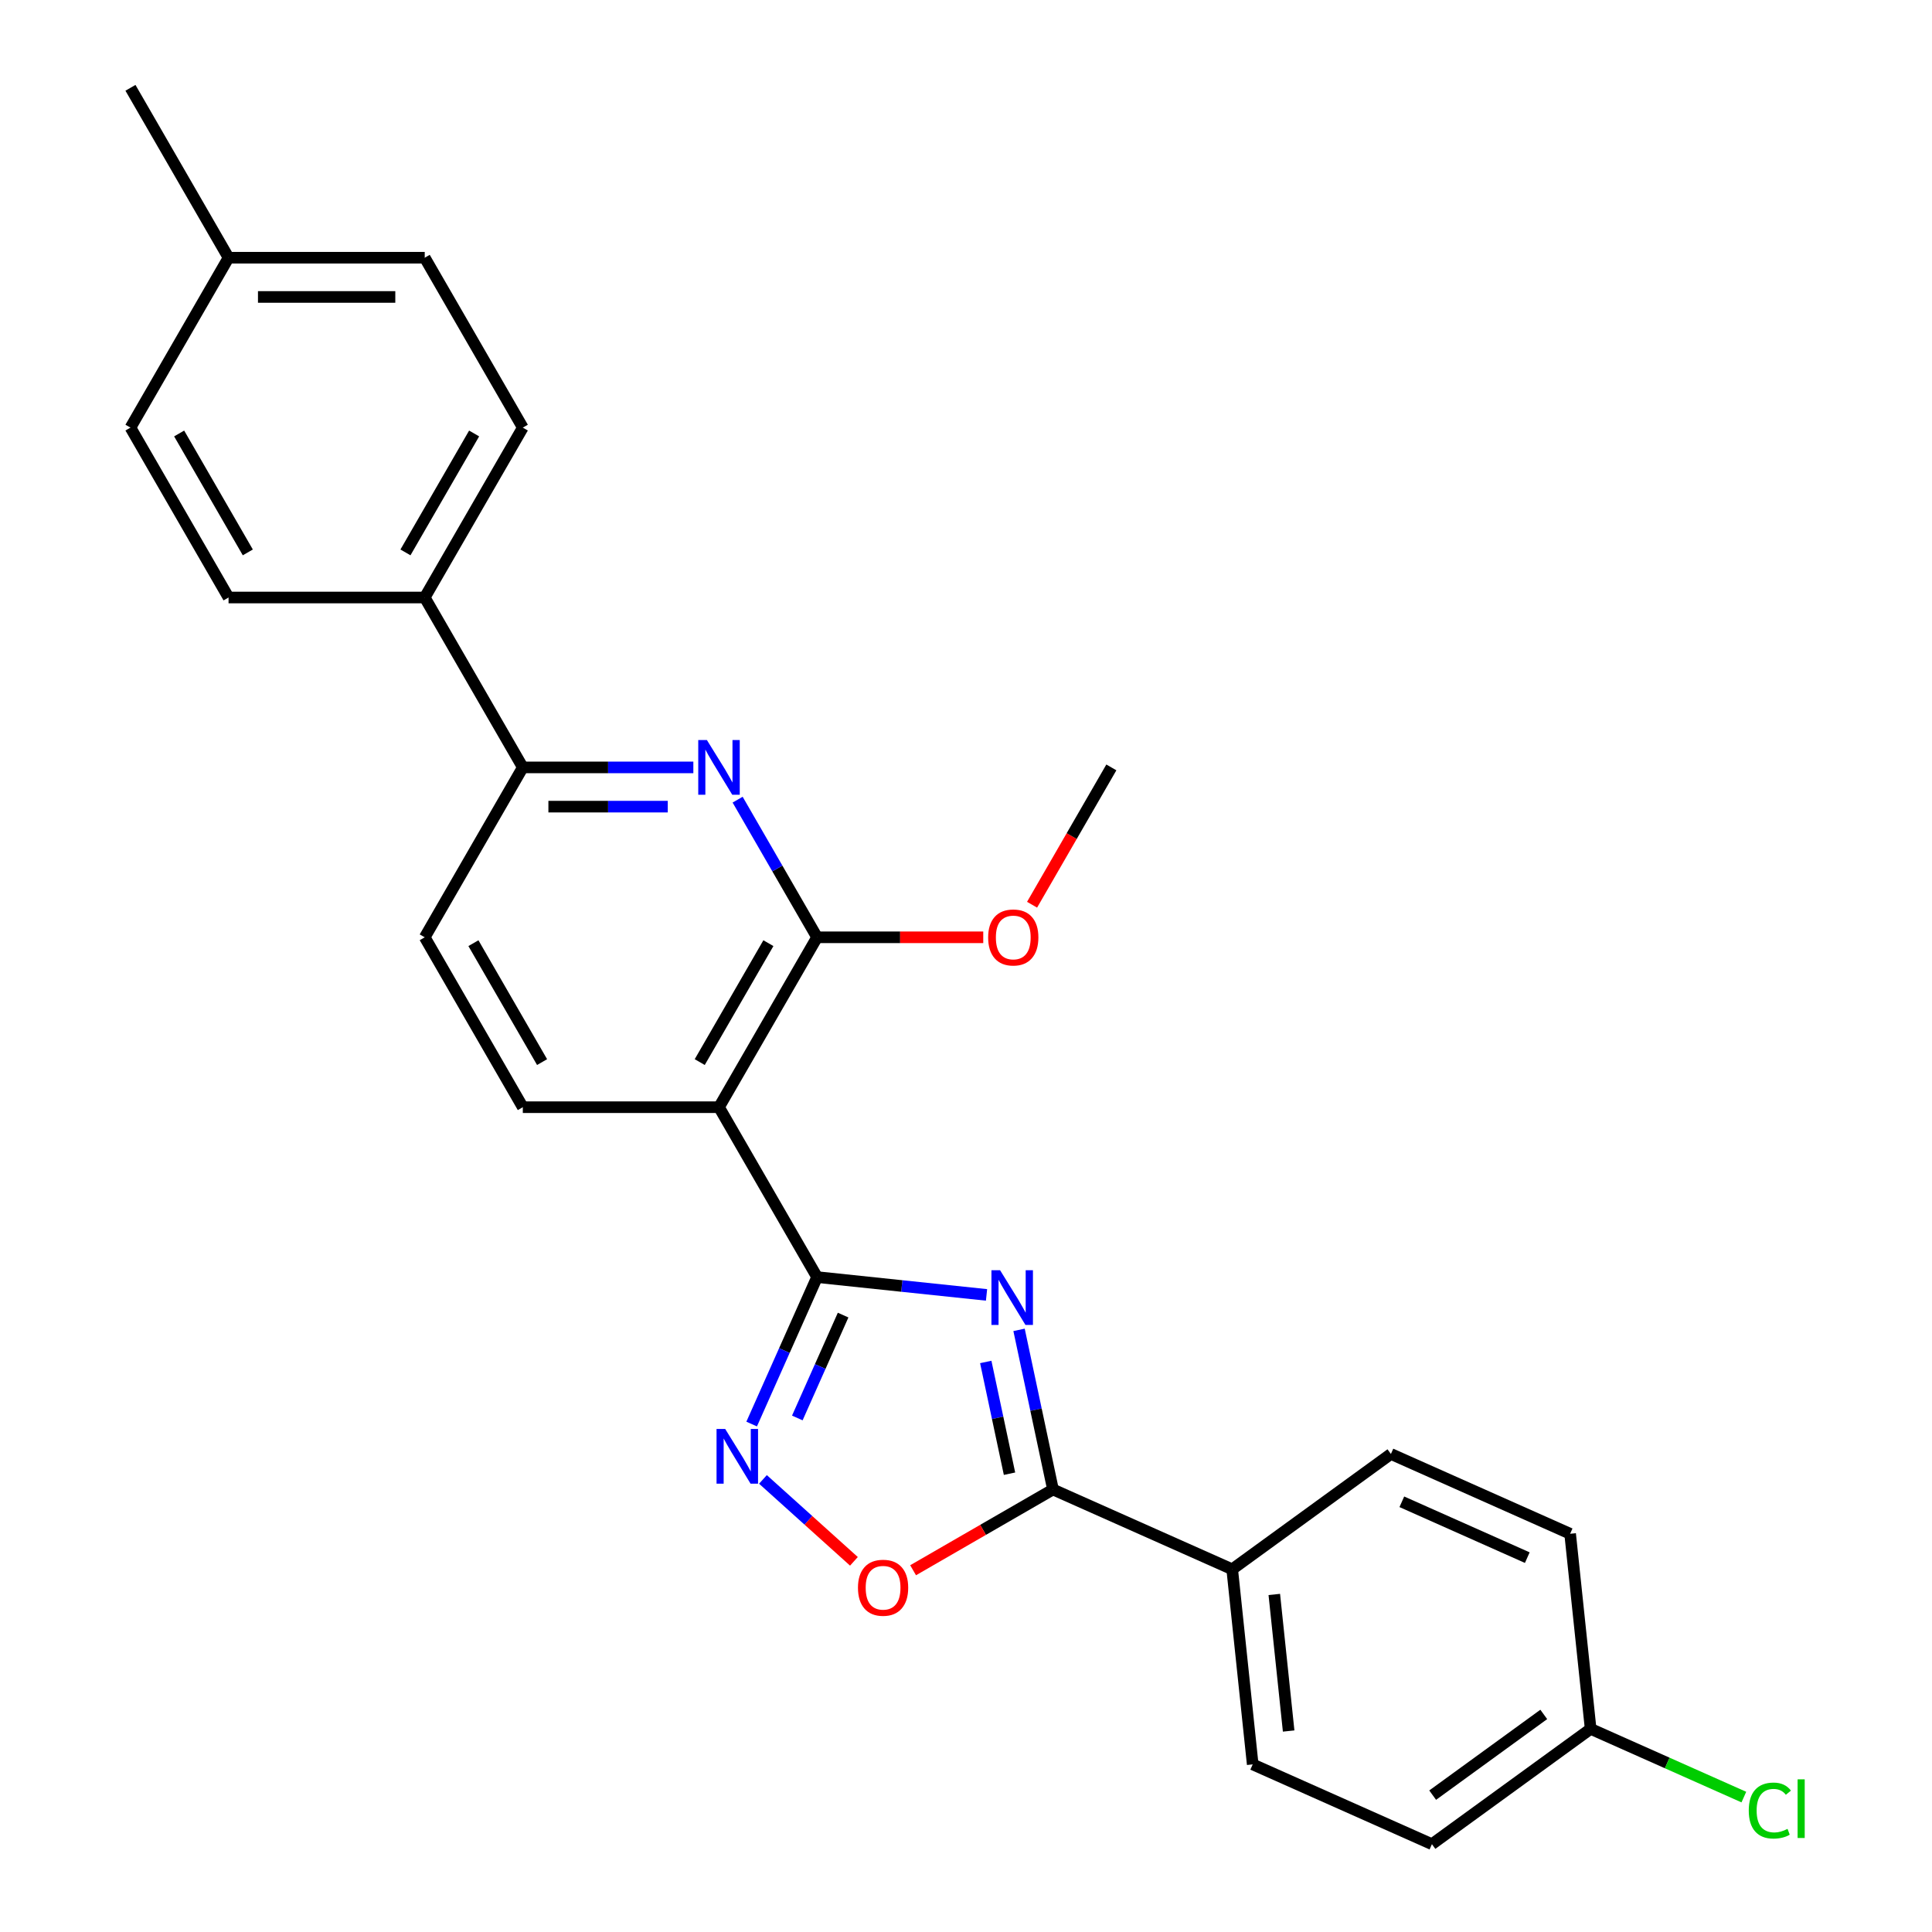 <?xml version='1.0' encoding='iso-8859-1'?>
<svg version='1.1' baseProfile='full'
              xmlns='http://www.w3.org/2000/svg'
                      xmlns:rdkit='http://www.rdkit.org/xml'
                      xmlns:xlink='http://www.w3.org/1999/xlink'
                  xml:space='preserve'
width='1000px' height='1000px' viewBox='0 0 1000 1000'>
<!-- END OF HEADER -->
<rect style='opacity:1.0;fill:#FFFFFF;stroke:none' width='1000' height='1000' x='0' y='0'> </rect>
<path class='bond-0' d='M 510.63,670.239 L 466.777,665.63' style='fill:none;fill-rule:evenodd;stroke:#0000FF;stroke-width:6px;stroke-linecap:butt;stroke-linejoin:miter;stroke-opacity:1' />
<path class='bond-0' d='M 466.777,665.63 L 422.923,661.021' style='fill:none;fill-rule:evenodd;stroke:#000000;stroke-width:6px;stroke-linecap:butt;stroke-linejoin:miter;stroke-opacity:1' />
<path class='bond-3' d='M 527.458,688.333 L 536.24,729.646' style='fill:none;fill-rule:evenodd;stroke:#0000FF;stroke-width:6px;stroke-linecap:butt;stroke-linejoin:miter;stroke-opacity:1' />
<path class='bond-3' d='M 536.24,729.646 L 545.021,770.958' style='fill:none;fill-rule:evenodd;stroke:#000000;stroke-width:6px;stroke-linecap:butt;stroke-linejoin:miter;stroke-opacity:1' />
<path class='bond-3' d='M 510.228,704.949 L 516.375,733.868' style='fill:none;fill-rule:evenodd;stroke:#0000FF;stroke-width:6px;stroke-linecap:butt;stroke-linejoin:miter;stroke-opacity:1' />
<path class='bond-3' d='M 516.375,733.868 L 522.522,762.787' style='fill:none;fill-rule:evenodd;stroke:#000000;stroke-width:6px;stroke-linecap:butt;stroke-linejoin:miter;stroke-opacity:1' />
<path class='bond-1' d='M 422.923,661.021 L 372.152,573.083' style='fill:none;fill-rule:evenodd;stroke:#000000;stroke-width:6px;stroke-linecap:butt;stroke-linejoin:miter;stroke-opacity:1' />
<path class='bond-2' d='M 422.923,661.021 L 405.99,699.053' style='fill:none;fill-rule:evenodd;stroke:#000000;stroke-width:6px;stroke-linecap:butt;stroke-linejoin:miter;stroke-opacity:1' />
<path class='bond-2' d='M 405.99,699.053 L 389.057,737.085' style='fill:none;fill-rule:evenodd;stroke:#0000FF;stroke-width:6px;stroke-linecap:butt;stroke-linejoin:miter;stroke-opacity:1' />
<path class='bond-2' d='M 436.396,680.691 L 424.543,707.313' style='fill:none;fill-rule:evenodd;stroke:#000000;stroke-width:6px;stroke-linecap:butt;stroke-linejoin:miter;stroke-opacity:1' />
<path class='bond-2' d='M 424.543,707.313 L 412.69,733.936' style='fill:none;fill-rule:evenodd;stroke:#0000FF;stroke-width:6px;stroke-linecap:butt;stroke-linejoin:miter;stroke-opacity:1' />
<path class='bond-4' d='M 372.152,573.083 L 422.923,485.145' style='fill:none;fill-rule:evenodd;stroke:#000000;stroke-width:6px;stroke-linecap:butt;stroke-linejoin:miter;stroke-opacity:1' />
<path class='bond-4' d='M 362.18,549.738 L 397.72,488.181' style='fill:none;fill-rule:evenodd;stroke:#000000;stroke-width:6px;stroke-linecap:butt;stroke-linejoin:miter;stroke-opacity:1' />
<path class='bond-8' d='M 372.152,573.083 L 270.61,573.083' style='fill:none;fill-rule:evenodd;stroke:#000000;stroke-width:6px;stroke-linecap:butt;stroke-linejoin:miter;stroke-opacity:1' />
<path class='bond-26' d='M 394.901,765.74 L 418.446,786.94' style='fill:none;fill-rule:evenodd;stroke:#0000FF;stroke-width:6px;stroke-linecap:butt;stroke-linejoin:miter;stroke-opacity:1' />
<path class='bond-26' d='M 418.446,786.94 L 441.991,808.14' style='fill:none;fill-rule:evenodd;stroke:#FF0000;stroke-width:6px;stroke-linecap:butt;stroke-linejoin:miter;stroke-opacity:1' />
<path class='bond-6' d='M 545.021,770.958 L 508.821,791.858' style='fill:none;fill-rule:evenodd;stroke:#000000;stroke-width:6px;stroke-linecap:butt;stroke-linejoin:miter;stroke-opacity:1' />
<path class='bond-6' d='M 508.821,791.858 L 472.621,812.758' style='fill:none;fill-rule:evenodd;stroke:#FF0000;stroke-width:6px;stroke-linecap:butt;stroke-linejoin:miter;stroke-opacity:1' />
<path class='bond-9' d='M 545.021,770.958 L 637.784,812.259' style='fill:none;fill-rule:evenodd;stroke:#000000;stroke-width:6px;stroke-linecap:butt;stroke-linejoin:miter;stroke-opacity:1' />
<path class='bond-5' d='M 422.923,485.145 L 402.358,449.525' style='fill:none;fill-rule:evenodd;stroke:#000000;stroke-width:6px;stroke-linecap:butt;stroke-linejoin:miter;stroke-opacity:1' />
<path class='bond-5' d='M 402.358,449.525 L 381.793,413.905' style='fill:none;fill-rule:evenodd;stroke:#0000FF;stroke-width:6px;stroke-linecap:butt;stroke-linejoin:miter;stroke-opacity:1' />
<path class='bond-16' d='M 422.923,485.145 L 465.925,485.145' style='fill:none;fill-rule:evenodd;stroke:#000000;stroke-width:6px;stroke-linecap:butt;stroke-linejoin:miter;stroke-opacity:1' />
<path class='bond-16' d='M 465.925,485.145 L 508.927,485.145' style='fill:none;fill-rule:evenodd;stroke:#FF0000;stroke-width:6px;stroke-linecap:butt;stroke-linejoin:miter;stroke-opacity:1' />
<path class='bond-28' d='M 358.874,397.207 L 314.742,397.207' style='fill:none;fill-rule:evenodd;stroke:#0000FF;stroke-width:6px;stroke-linecap:butt;stroke-linejoin:miter;stroke-opacity:1' />
<path class='bond-28' d='M 314.742,397.207 L 270.61,397.207' style='fill:none;fill-rule:evenodd;stroke:#000000;stroke-width:6px;stroke-linecap:butt;stroke-linejoin:miter;stroke-opacity:1' />
<path class='bond-28' d='M 345.634,417.515 L 314.742,417.515' style='fill:none;fill-rule:evenodd;stroke:#0000FF;stroke-width:6px;stroke-linecap:butt;stroke-linejoin:miter;stroke-opacity:1' />
<path class='bond-28' d='M 314.742,417.515 L 283.85,417.515' style='fill:none;fill-rule:evenodd;stroke:#000000;stroke-width:6px;stroke-linecap:butt;stroke-linejoin:miter;stroke-opacity:1' />
<path class='bond-7' d='M 270.61,397.207 L 219.839,485.145' style='fill:none;fill-rule:evenodd;stroke:#000000;stroke-width:6px;stroke-linecap:butt;stroke-linejoin:miter;stroke-opacity:1' />
<path class='bond-10' d='M 270.61,397.207 L 219.839,309.269' style='fill:none;fill-rule:evenodd;stroke:#000000;stroke-width:6px;stroke-linecap:butt;stroke-linejoin:miter;stroke-opacity:1' />
<path class='bond-11' d='M 270.61,573.083 L 219.839,485.145' style='fill:none;fill-rule:evenodd;stroke:#000000;stroke-width:6px;stroke-linecap:butt;stroke-linejoin:miter;stroke-opacity:1' />
<path class='bond-11' d='M 280.582,549.738 L 245.042,488.181' style='fill:none;fill-rule:evenodd;stroke:#000000;stroke-width:6px;stroke-linecap:butt;stroke-linejoin:miter;stroke-opacity:1' />
<path class='bond-12' d='M 637.784,812.259 L 648.398,913.245' style='fill:none;fill-rule:evenodd;stroke:#000000;stroke-width:6px;stroke-linecap:butt;stroke-linejoin:miter;stroke-opacity:1' />
<path class='bond-12' d='M 659.573,825.284 L 667.003,895.974' style='fill:none;fill-rule:evenodd;stroke:#000000;stroke-width:6px;stroke-linecap:butt;stroke-linejoin:miter;stroke-opacity:1' />
<path class='bond-13' d='M 637.784,812.259 L 719.933,752.574' style='fill:none;fill-rule:evenodd;stroke:#000000;stroke-width:6px;stroke-linecap:butt;stroke-linejoin:miter;stroke-opacity:1' />
<path class='bond-14' d='M 219.839,309.269 L 270.61,221.331' style='fill:none;fill-rule:evenodd;stroke:#000000;stroke-width:6px;stroke-linecap:butt;stroke-linejoin:miter;stroke-opacity:1' />
<path class='bond-14' d='M 209.867,285.924 L 245.407,224.367' style='fill:none;fill-rule:evenodd;stroke:#000000;stroke-width:6px;stroke-linecap:butt;stroke-linejoin:miter;stroke-opacity:1' />
<path class='bond-15' d='M 219.839,309.269 L 118.297,309.269' style='fill:none;fill-rule:evenodd;stroke:#000000;stroke-width:6px;stroke-linecap:butt;stroke-linejoin:miter;stroke-opacity:1' />
<path class='bond-18' d='M 648.398,913.245 L 741.161,954.545' style='fill:none;fill-rule:evenodd;stroke:#000000;stroke-width:6px;stroke-linecap:butt;stroke-linejoin:miter;stroke-opacity:1' />
<path class='bond-19' d='M 719.933,752.574 L 812.697,793.875' style='fill:none;fill-rule:evenodd;stroke:#000000;stroke-width:6px;stroke-linecap:butt;stroke-linejoin:miter;stroke-opacity:1' />
<path class='bond-19' d='M 725.588,777.322 L 790.522,806.232' style='fill:none;fill-rule:evenodd;stroke:#000000;stroke-width:6px;stroke-linecap:butt;stroke-linejoin:miter;stroke-opacity:1' />
<path class='bond-20' d='M 270.61,221.331 L 219.839,133.393' style='fill:none;fill-rule:evenodd;stroke:#000000;stroke-width:6px;stroke-linecap:butt;stroke-linejoin:miter;stroke-opacity:1' />
<path class='bond-21' d='M 118.297,309.269 L 67.526,221.331' style='fill:none;fill-rule:evenodd;stroke:#000000;stroke-width:6px;stroke-linecap:butt;stroke-linejoin:miter;stroke-opacity:1' />
<path class='bond-21' d='M 128.269,285.924 L 92.729,224.367' style='fill:none;fill-rule:evenodd;stroke:#000000;stroke-width:6px;stroke-linecap:butt;stroke-linejoin:miter;stroke-opacity:1' />
<path class='bond-24' d='M 534.199,468.286 L 554.717,432.746' style='fill:none;fill-rule:evenodd;stroke:#FF0000;stroke-width:6px;stroke-linecap:butt;stroke-linejoin:miter;stroke-opacity:1' />
<path class='bond-24' d='M 554.717,432.746 L 575.236,397.207' style='fill:none;fill-rule:evenodd;stroke:#000000;stroke-width:6px;stroke-linecap:butt;stroke-linejoin:miter;stroke-opacity:1' />
<path class='bond-17' d='M 823.311,894.861 L 812.697,793.875' style='fill:none;fill-rule:evenodd;stroke:#000000;stroke-width:6px;stroke-linecap:butt;stroke-linejoin:miter;stroke-opacity:1' />
<path class='bond-23' d='M 823.311,894.861 L 862.963,912.515' style='fill:none;fill-rule:evenodd;stroke:#000000;stroke-width:6px;stroke-linecap:butt;stroke-linejoin:miter;stroke-opacity:1' />
<path class='bond-23' d='M 862.963,912.515 L 902.616,930.169' style='fill:none;fill-rule:evenodd;stroke:#00CC00;stroke-width:6px;stroke-linecap:butt;stroke-linejoin:miter;stroke-opacity:1' />
<path class='bond-27' d='M 823.311,894.861 L 741.161,954.545' style='fill:none;fill-rule:evenodd;stroke:#000000;stroke-width:6px;stroke-linecap:butt;stroke-linejoin:miter;stroke-opacity:1' />
<path class='bond-27' d='M 799.051,887.383 L 741.547,929.163' style='fill:none;fill-rule:evenodd;stroke:#000000;stroke-width:6px;stroke-linecap:butt;stroke-linejoin:miter;stroke-opacity:1' />
<path class='bond-29' d='M 219.839,133.393 L 118.297,133.393' style='fill:none;fill-rule:evenodd;stroke:#000000;stroke-width:6px;stroke-linecap:butt;stroke-linejoin:miter;stroke-opacity:1' />
<path class='bond-29' d='M 204.608,153.701 L 133.528,153.701' style='fill:none;fill-rule:evenodd;stroke:#000000;stroke-width:6px;stroke-linecap:butt;stroke-linejoin:miter;stroke-opacity:1' />
<path class='bond-22' d='M 67.526,221.331 L 118.297,133.393' style='fill:none;fill-rule:evenodd;stroke:#000000;stroke-width:6px;stroke-linecap:butt;stroke-linejoin:miter;stroke-opacity:1' />
<path class='bond-25' d='M 118.297,133.393 L 67.526,45.455' style='fill:none;fill-rule:evenodd;stroke:#000000;stroke-width:6px;stroke-linecap:butt;stroke-linejoin:miter;stroke-opacity:1' />
<path  class='atom-0' d='M 517.649 657.475
L 526.929 672.475
Q 527.849 673.955, 529.329 676.635
Q 530.809 679.315, 530.889 679.475
L 530.889 657.475
L 534.649 657.475
L 534.649 685.795
L 530.769 685.795
L 520.809 669.395
Q 519.649 667.475, 518.409 665.275
Q 517.209 663.075, 516.849 662.395
L 516.849 685.795
L 513.169 685.795
L 513.169 657.475
L 517.649 657.475
' fill='#0000FF'/>
<path  class='atom-3' d='M 375.362 739.624
L 384.642 754.624
Q 385.562 756.104, 387.042 758.784
Q 388.522 761.464, 388.602 761.624
L 388.602 739.624
L 392.362 739.624
L 392.362 767.944
L 388.482 767.944
L 378.522 751.544
Q 377.362 749.624, 376.122 747.424
Q 374.922 745.224, 374.562 744.544
L 374.562 767.944
L 370.882 767.944
L 370.882 739.624
L 375.362 739.624
' fill='#0000FF'/>
<path  class='atom-6' d='M 365.892 383.047
L 375.172 398.047
Q 376.092 399.527, 377.572 402.207
Q 379.052 404.887, 379.132 405.047
L 379.132 383.047
L 382.892 383.047
L 382.892 411.367
L 379.012 411.367
L 369.052 394.967
Q 367.892 393.047, 366.652 390.847
Q 365.452 388.647, 365.092 387.967
L 365.092 411.367
L 361.412 411.367
L 361.412 383.047
L 365.892 383.047
' fill='#0000FF'/>
<path  class='atom-7' d='M 444.083 821.809
Q 444.083 815.009, 447.443 811.209
Q 450.803 807.409, 457.083 807.409
Q 463.363 807.409, 466.723 811.209
Q 470.083 815.009, 470.083 821.809
Q 470.083 828.689, 466.683 832.609
Q 463.283 836.489, 457.083 836.489
Q 450.843 836.489, 447.443 832.609
Q 444.083 828.729, 444.083 821.809
M 457.083 833.289
Q 461.403 833.289, 463.723 830.409
Q 466.083 827.489, 466.083 821.809
Q 466.083 816.249, 463.723 813.449
Q 461.403 810.609, 457.083 810.609
Q 452.763 810.609, 450.403 813.409
Q 448.083 816.209, 448.083 821.809
Q 448.083 827.529, 450.403 830.409
Q 452.763 833.289, 457.083 833.289
' fill='#FF0000'/>
<path  class='atom-17' d='M 511.465 485.225
Q 511.465 478.425, 514.825 474.625
Q 518.185 470.825, 524.465 470.825
Q 530.745 470.825, 534.105 474.625
Q 537.465 478.425, 537.465 485.225
Q 537.465 492.105, 534.065 496.025
Q 530.665 499.905, 524.465 499.905
Q 518.225 499.905, 514.825 496.025
Q 511.465 492.145, 511.465 485.225
M 524.465 496.705
Q 528.785 496.705, 531.105 493.825
Q 533.465 490.905, 533.465 485.225
Q 533.465 479.665, 531.105 476.865
Q 528.785 474.025, 524.465 474.025
Q 520.145 474.025, 517.785 476.825
Q 515.465 479.625, 515.465 485.225
Q 515.465 490.945, 517.785 493.825
Q 520.145 496.705, 524.465 496.705
' fill='#FF0000'/>
<path  class='atom-24' d='M 905.154 937.141
Q 905.154 930.101, 908.434 926.421
Q 911.754 922.701, 918.034 922.701
Q 923.874 922.701, 926.994 926.821
L 924.354 928.981
Q 922.074 925.981, 918.034 925.981
Q 913.754 925.981, 911.474 928.861
Q 909.234 931.701, 909.234 937.141
Q 909.234 942.741, 911.554 945.621
Q 913.914 948.501, 918.474 948.501
Q 921.594 948.501, 925.234 946.621
L 926.354 949.621
Q 924.874 950.581, 922.634 951.141
Q 920.394 951.701, 917.914 951.701
Q 911.754 951.701, 908.434 947.941
Q 905.154 944.181, 905.154 937.141
' fill='#00CC00'/>
<path  class='atom-24' d='M 930.434 920.981
L 934.114 920.981
L 934.114 951.341
L 930.434 951.341
L 930.434 920.981
' fill='#00CC00'/>
</svg>
